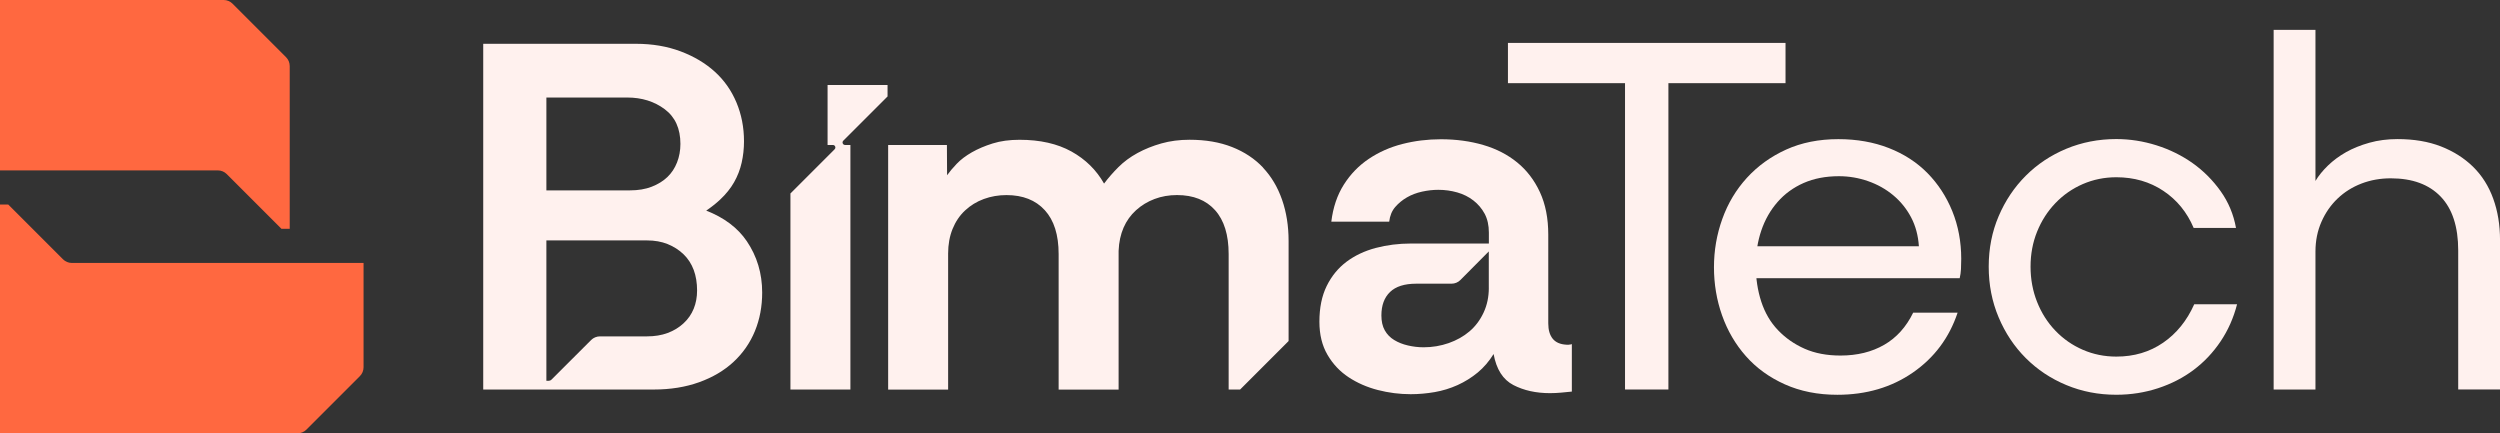 <svg xmlns="http://www.w3.org/2000/svg" id="Camada_2" data-name="Camada 2" viewBox="0 0 908.74 157.52"><rect x="0" y="0" width="908.74" height="157.52" fill="#333333" stroke="none"/><defs><style>      .cls-1 {        fill: #ff6840;      }      .cls-2 {        fill: #fff1ee;      }    </style></defs><g id="Camada_1-2" data-name="Camada 1"><g id="bimatech_logo_full_laranja_branco" data-name="bimatech_logo_full_laranja&amp;amp;branco"><g><path class="cls-2" d="M256.72,76.55c1.91-1.3,3.62-2.65,5.1-4.05,2.08-1.96,3.76-4.04,5.02-6.26,1.26-2.21,2.18-4.58,2.75-7.11.57-2.53.85-5.12.85-7.77,0-5.05-.92-9.76-2.75-14.12-1.83-4.36-4.45-8.08-7.87-11.18-3.41-3.09-7.55-5.56-12.42-7.39-4.87-1.83-10.27-2.75-16.21-2.75h-55.54v125.67h61.98c6.07,0,11.56-.88,16.49-2.65,4.93-1.77,9.1-4.23,12.51-7.39,3.41-3.16,6-6.89,7.77-11.18,1.77-4.29,2.65-8.97,2.65-14.03,0-6.95-1.87-13.17-5.59-18.67-3.31-4.87-8.24-8.57-14.77-11.12ZM198.61,35.45h29.38c5.31,0,9.86,1.42,13.65,4.26,3.79,2.84,5.69,7.05,5.69,12.61,0,2.4-.41,4.64-1.23,6.73-.82,2.09-1.99,3.86-3.51,5.31-1.52,1.45-3.41,2.62-5.69,3.51-2.27.89-4.93,1.33-7.96,1.33h-30.33v-33.74ZM252.16,112.22c-.82,2.02-2.05,3.79-3.7,5.31-1.64,1.52-3.57,2.69-5.78,3.51-2.21.82-4.71,1.23-7.49,1.23h-17.11c-1.2,0-2.36.48-3.21,1.33l-14.42,14.41c-.26.26-.6.4-.96.4h-.88v-51.02h36.58c2.78,0,5.28.44,7.49,1.33,2.21.89,4.14,2.12,5.78,3.7,1.64,1.58,2.87,3.48,3.7,5.69.82,2.21,1.23,4.71,1.23,7.49,0,2.4-.41,4.61-1.23,6.63Z"></path><path class="cls-2" d="M322.62,30.9h-21.8v21.8h1.93c.81,0,1.21.98.64,1.55l-16.07,16.07v71.27h21.8V52.7h-1.95c-.81-.01-1.21-.99-.64-1.56l16.09-16.08v-4.15Z"></path><path class="cls-2" d="M459.14,60.94c-3.03-3.22-6.79-5.72-11.28-7.49-4.49-1.77-9.64-2.65-15.45-2.65-3.67,0-7.08.44-10.24,1.33-3.16.89-6.06,2.06-8.72,3.51-2.65,1.45-4.96,3.16-6.92,5.12-1.96,1.96-3.7,3.95-5.21,5.97-2.78-4.93-6.73-8.81-11.85-11.66-5.12-2.84-11.4-4.26-18.86-4.26-3.67,0-6.92.44-9.76,1.33-2.84.89-5.37,1.96-7.58,3.22-2.21,1.27-4.05,2.65-5.5,4.17-1.45,1.52-2.62,2.91-3.51,4.17l-.06-10.99h-21.36v88.9h21.8v-49.47c0-3.28.54-6.25,1.61-8.91,1.07-2.65,2.59-4.9,4.55-6.73,1.96-1.83,4.23-3.22,6.82-4.17,2.59-.95,5.34-1.42,8.24-1.42,5.94,0,10.58,1.83,13.93,5.5,3.35,3.67,5.02,8.97,5.02,15.92v49.28h21.8v-50.42c.12-3.16.73-5.97,1.8-8.44,1.07-2.46,2.59-4.58,4.55-6.35,1.96-1.77,4.2-3.13,6.73-4.08,2.53-.95,5.24-1.42,8.15-1.42,5.94,0,10.55,1.83,13.84,5.5,3.28,3.67,4.93,8.97,4.93,15.92v49.28h4.15l17.64-17.64v-36.38c0-5.43-.79-10.43-2.37-14.97-1.58-4.55-3.89-8.44-6.92-11.66Z"></path><path class="cls-2" d="M570.27,125.3h-.85c-2.28-.12-3.95-.85-5.02-2.18-1.08-1.33-1.61-3.19-1.61-5.59v-32.22c0-5.94-1.01-11.09-3.03-15.45-2.02-4.36-4.77-7.96-8.25-10.8-3.48-2.84-7.58-4.96-12.32-6.35-4.74-1.39-9.89-2.09-15.45-2.09-4.8,0-9.45.57-13.93,1.71-4.49,1.14-8.56,2.94-12.23,5.4-3.67,2.46-6.7,5.59-9.1,9.38-2.4,3.79-3.92,8.28-4.55,13.46h21.04c.25-2.15.98-3.91,2.18-5.31,1.2-1.39,2.62-2.56,4.27-3.51,1.64-.95,3.47-1.64,5.5-2.09,2.02-.44,3.98-.66,5.88-.66,2.4,0,4.71.32,6.92.95,2.21.63,4.17,1.61,5.88,2.94,1.7,1.33,3.06,2.94,4.08,4.83,1.01,1.9,1.52,4.17,1.52,6.82v3.98h-28.24c-4.55,0-8.85.54-12.89,1.61-4.05,1.08-7.58,2.75-10.62,5.02-3.03,2.28-5.43,5.21-7.2,8.81-1.77,3.6-2.65,7.93-2.65,12.98,0,4.68.98,8.69,2.94,12.04,1.96,3.35,4.52,6.07,7.68,8.15,3.16,2.08,6.7,3.63,10.62,4.64,3.91,1.01,7.9,1.52,11.94,1.52,2.9,0,5.81-.26,8.72-.76,2.9-.51,5.69-1.36,8.34-2.56,2.65-1.2,5.08-2.72,7.3-4.55,2.21-1.83,4.14-4.08,5.78-6.73,1.01,5.56,3.41,9.32,7.2,11.28,3.79,1.96,8.21,2.94,13.27,2.94,1.39,0,2.75-.07,4.08-.19,1.33-.13,2.62-.25,3.89-.38v-17.25c-.38.13-.73.19-1.04.19ZM541.18,104.63c0,3.29-.63,6.29-1.9,9-1.27,2.72-2.97,4.99-5.12,6.82-2.15,1.83-4.68,3.25-7.58,4.27-2.91,1.01-5.94,1.52-9.1,1.52-1.9,0-3.79-.22-5.69-.66-1.9-.44-3.57-1.1-5.02-1.99-1.45-.88-2.59-2.05-3.41-3.51-.82-1.45-1.23-3.25-1.23-5.4,0-3.66,1.04-6.51,3.13-8.53,2.09-2.02,5.27-3.03,9.57-3.03h12.8c1.21,0,2.37-.48,3.22-1.34l10.32-10.39v13.25Z"></path></g><path class="cls-1" d="M0,0h81.31c1.21,0,2.36.48,3.21,1.33l19.46,19.46c.85.85,1.33,2.01,1.33,3.21v59.17s-3,0-3,0l-19.9-19.9c-.85-.85-2.01-1.33-3.21-1.33H0V0Z"></path><path class="cls-1" d="M0,74.35h3l19.9,19.9c.85.85,2.01,1.33,3.21,1.33h106.04v37.93c0,1.21-.48,2.36-1.33,3.21l-19.46,19.46c-.85.85-2.01,1.33-3.21,1.33H0v-83.17Z"></path><g><path class="cls-2" d="M548.13,15.6h100.9v14.63h-100.9v-14.63ZM590.69,27.38h15.77v114.2h-15.77V27.38Z"></path><path class="cls-2" d="M636.13,89.52h61.38c-.26-3.93-1.21-7.44-2.85-10.55-1.65-3.1-3.8-5.76-6.46-7.98-2.66-2.22-5.7-3.93-9.12-5.13-3.42-1.2-6.97-1.81-10.64-1.81-4.82,0-9.09.83-12.83,2.47-3.74,1.65-6.91,3.96-9.5,6.94-2.6,2.98-4.56,6.43-5.89,10.36-1.33,3.93-2,8.17-2,12.73s.67,9.06,2,13.11c1.33,4.06,3.35,7.51,6.08,10.36,2.72,2.85,5.95,5.1,9.69,6.75,3.73,1.65,8.08,2.47,13.02,2.47,6.08,0,11.37-1.3,15.87-3.89,4.5-2.59,8.01-6.49,10.55-11.69h16.15c-3.04,9.12-8.46,16.37-16.25,21.76-7.79,5.39-16.94,8.08-27.46,8.08-7.1,0-13.46-1.27-19.1-3.8-5.64-2.53-10.36-5.95-14.16-10.26-3.8-4.3-6.68-9.25-8.65-14.82-1.97-5.57-2.94-11.4-2.94-17.48s1.01-11.94,3.04-17.58c2.02-5.64,5-10.61,8.93-14.92,3.93-4.3,8.68-7.73,14.25-10.26,5.57-2.53,11.91-3.8,19-3.8,6.71,0,12.83,1.08,18.34,3.23,5.51,2.16,10.2,5.2,14.06,9.12,3.86,3.93,6.87,8.55,9.03,13.87,2.15,5.32,3.23,11.09,3.23,17.29,0,1.27-.03,2.5-.09,3.71-.07,1.21-.22,2.31-.47,3.33h-76.58l.38-11.59Z"></path><path class="cls-2" d="M813.16,110.61c-1.27,4.94-3.26,9.44-5.99,13.49-2.73,4.06-5.99,7.51-9.79,10.36-3.8,2.85-8.11,5.07-12.92,6.65-4.82,1.58-9.88,2.38-15.2,2.38-6.46,0-12.51-1.17-18.15-3.52-5.64-2.34-10.55-5.61-14.73-9.79s-7.48-9.12-9.88-14.82c-2.41-5.7-3.61-11.84-3.61-18.43s1.2-12.7,3.61-18.34c2.4-5.63,5.7-10.55,9.88-14.73,4.18-4.18,9.09-7.44,14.73-9.79,5.64-2.34,11.69-3.52,18.15-3.52,4.94,0,9.82.76,14.63,2.28,4.81,1.52,9.18,3.68,13.11,6.46,3.93,2.79,7.32,6.18,10.17,10.17,2.85,3.99,4.72,8.46,5.61,13.4h-15.39c-2.41-5.7-6.08-10.2-11.02-13.49-4.94-3.29-10.64-4.94-17.1-4.94-4.31,0-8.36.83-12.16,2.47-3.8,1.65-7.13,3.96-9.98,6.94-2.85,2.98-5.07,6.43-6.65,10.36-1.59,3.93-2.38,8.17-2.38,12.73s.79,8.84,2.38,12.83c1.58,3.99,3.8,7.48,6.65,10.45,2.85,2.98,6.18,5.29,9.98,6.94,3.8,1.65,7.85,2.47,12.16,2.47,6.46,0,12.13-1.68,17.01-5.04,4.88-3.35,8.65-8.01,11.31-13.97h15.58Z"></path><path class="cls-2" d="M826.46,10.85h15.2v54.92c1.14-1.9,2.66-3.77,4.56-5.61,1.9-1.83,4.09-3.45,6.56-4.85,2.47-1.39,5.29-2.53,8.46-3.42,3.16-.89,6.59-1.33,10.26-1.33,5.95,0,11.21.89,15.77,2.66,4.56,1.78,8.46,4.25,11.69,7.41,3.23,3.17,5.67,7.03,7.32,11.59,1.65,4.56,2.47,9.57,2.47,15.01v54.35h-15.2v-50.54c0-8.61-2.12-15.14-6.37-19.57-4.25-4.43-10.29-6.65-18.15-6.65-3.8,0-7.35.64-10.64,1.9-3.3,1.27-6.18,3.07-8.65,5.42-2.47,2.35-4.44,5.16-5.89,8.46-1.46,3.3-2.19,6.91-2.19,10.83v50.17h-15.2V10.85Z"></path></g></g></g></svg>
